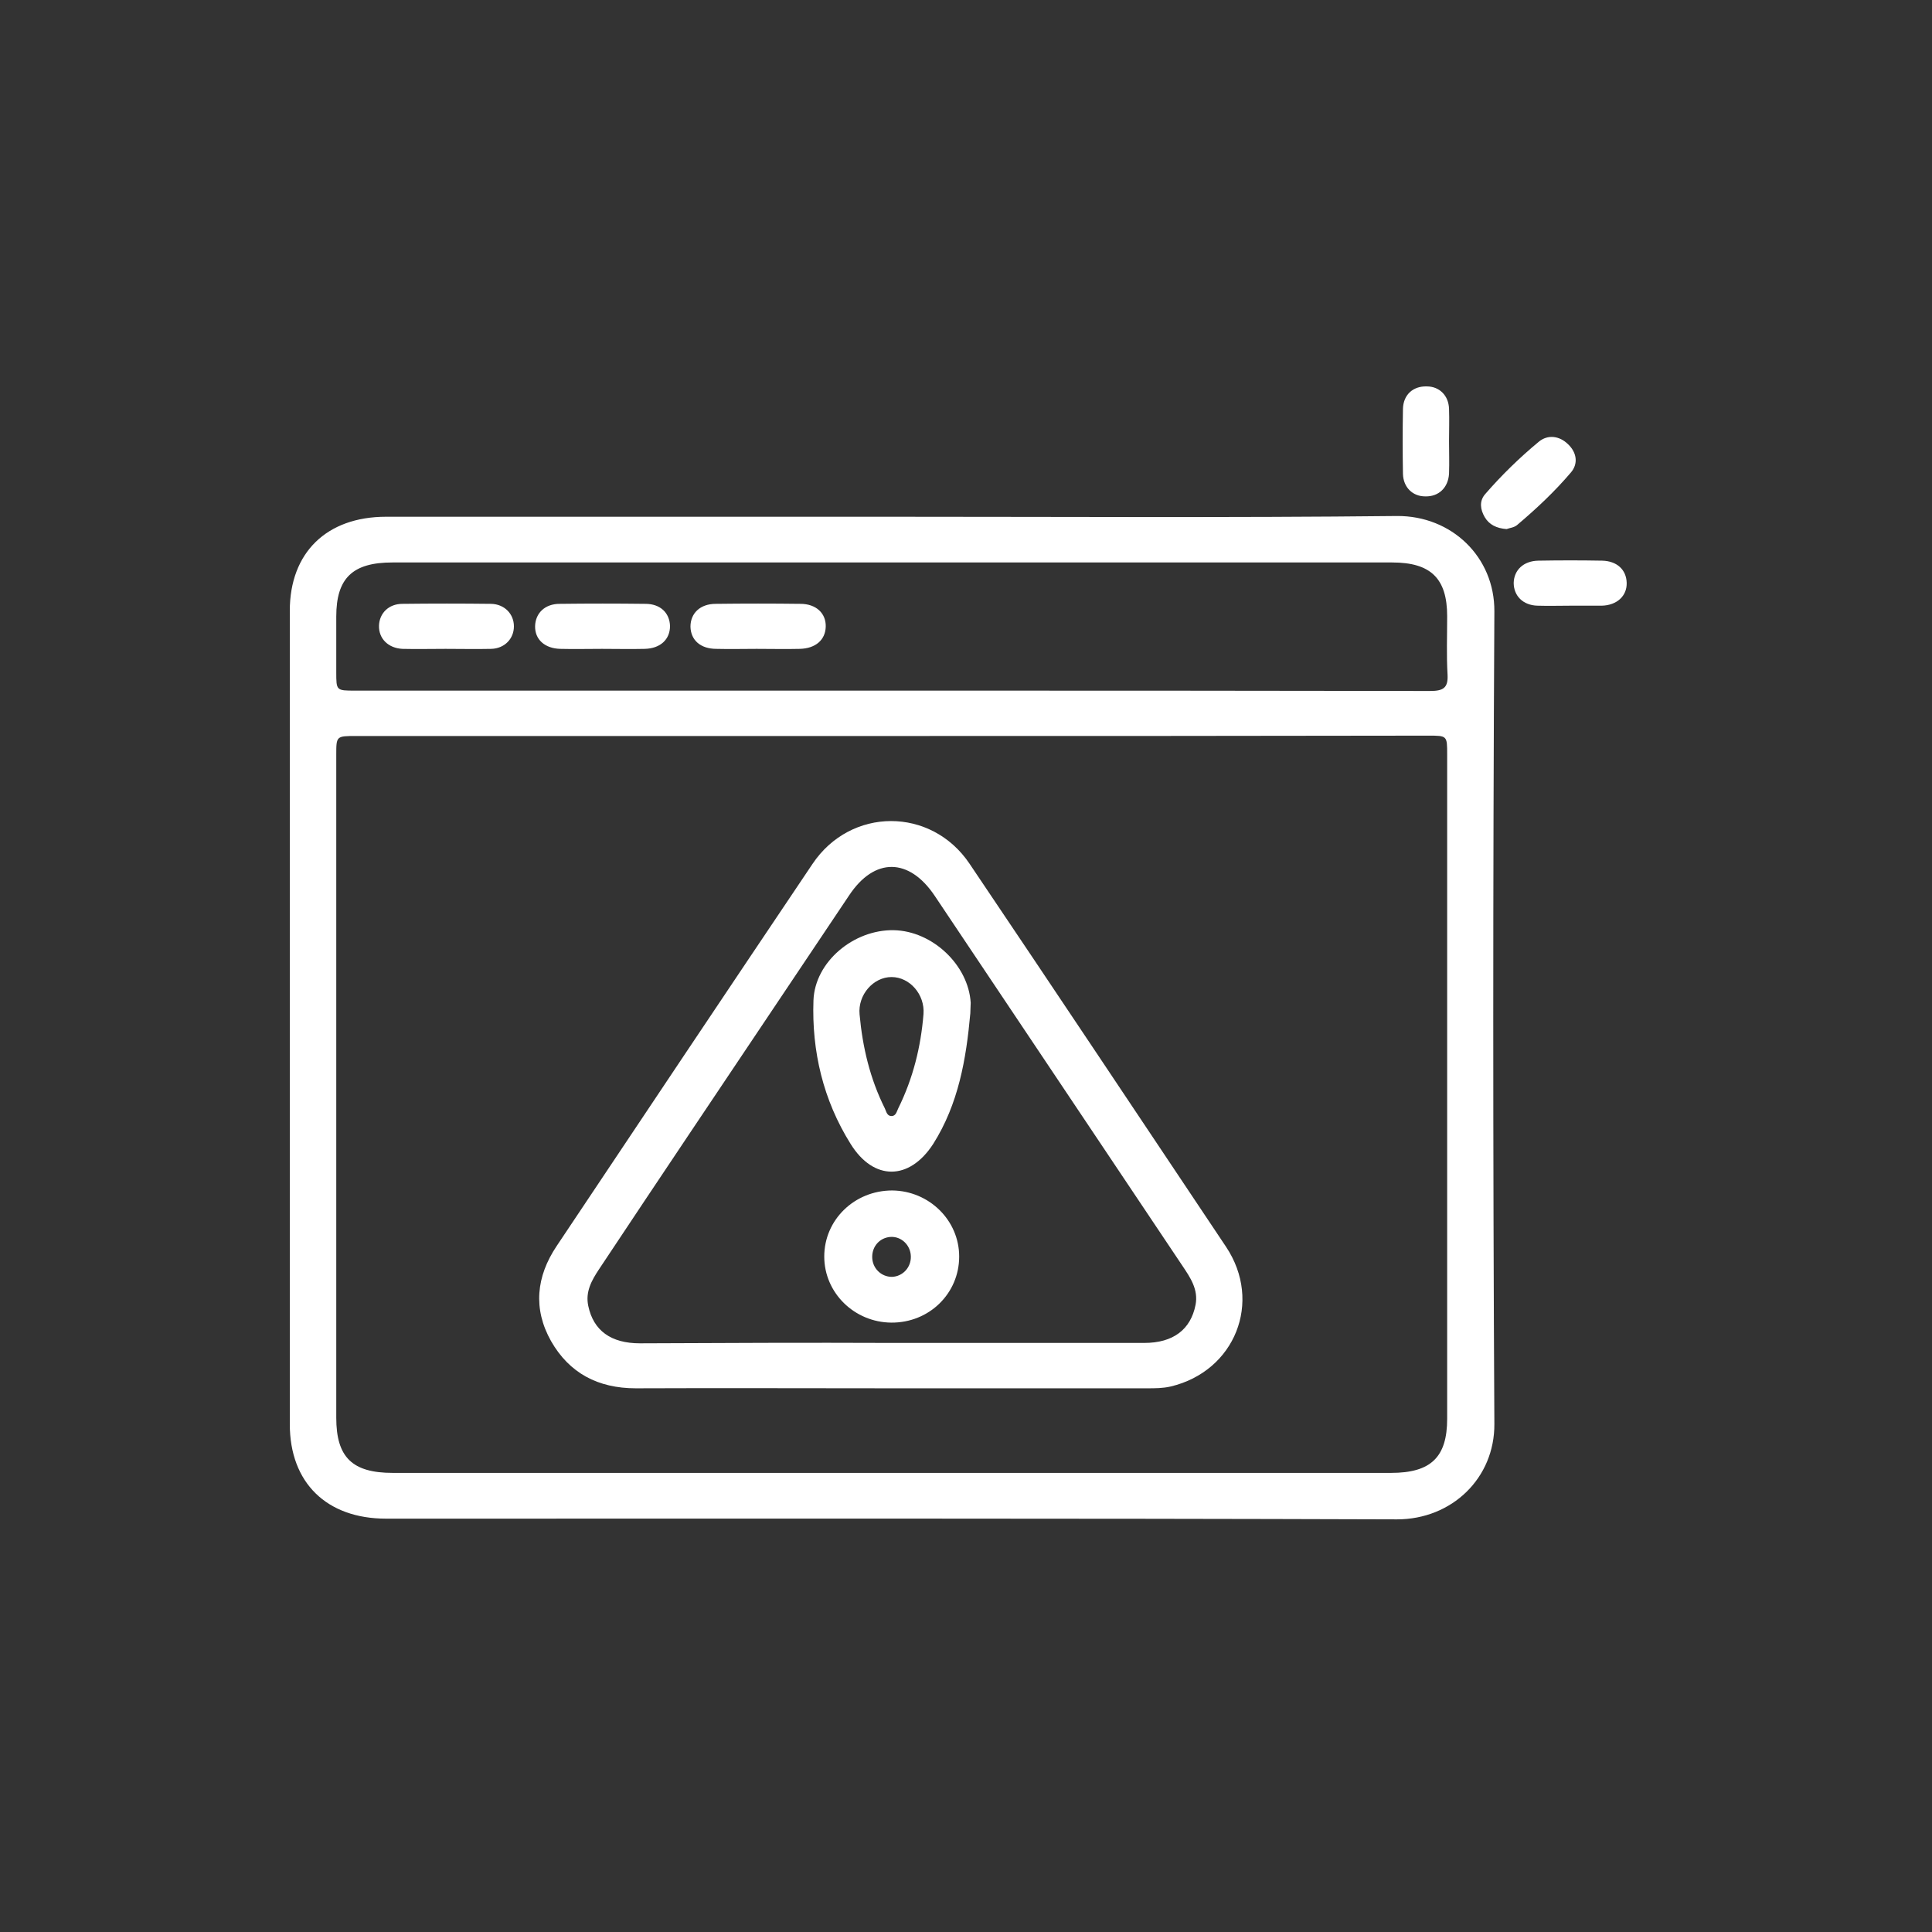 <svg width="60" height="60" viewBox="0 0 60 60" fill="none" xmlns="http://www.w3.org/2000/svg">
<rect x="0" y="0" width="60" height="60" fill="#333333" stroke="none"/>
<g clip-path="url(#clip0_45_36323)">
<path d="M27.71 16.048C32.939 16.048 38.168 16.081 43.385 16.025C45.082 16.014 46.421 17.299 46.409 18.99C46.363 27.4 46.363 35.81 46.409 44.22C46.421 45.9 45.093 47.185 43.385 47.185C32.916 47.151 22.459 47.163 11.989 47.163C10.143 47.163 9 46.047 9 44.231C9 35.81 9 27.389 9 18.967C9 17.164 10.143 16.048 11.989 16.048C17.23 16.048 22.47 16.048 27.71 16.048ZM27.687 22.857C22.147 22.857 16.607 22.857 11.066 22.857C10.443 22.857 10.443 22.857 10.443 23.443C10.443 30.309 10.443 37.163 10.443 44.029C10.443 45.257 10.939 45.742 12.197 45.742C22.528 45.742 32.87 45.742 43.2 45.742C44.435 45.742 44.943 45.257 44.943 44.062C44.943 37.185 44.943 30.309 44.943 23.432C44.943 22.846 44.943 22.846 44.355 22.846C38.803 22.857 33.251 22.857 27.687 22.857ZM27.699 21.448C33.274 21.448 38.837 21.448 44.412 21.459C44.816 21.459 44.978 21.369 44.955 20.952C44.92 20.354 44.943 19.745 44.943 19.137C44.943 17.964 44.435 17.468 43.235 17.468C40.557 17.468 37.879 17.468 35.201 17.468C27.526 17.468 19.861 17.468 12.186 17.468C10.951 17.468 10.443 17.953 10.443 19.148C10.443 19.723 10.443 20.298 10.443 20.873C10.443 21.448 10.443 21.448 11.031 21.448C16.583 21.448 22.147 21.448 27.699 21.448ZM47.113 16.307C47.713 15.8 48.279 15.27 48.787 14.672C49.018 14.402 48.971 14.052 48.694 13.793C48.429 13.534 48.071 13.489 47.794 13.714C47.194 14.21 46.628 14.762 46.12 15.349C45.936 15.563 45.971 15.822 46.109 16.059C46.248 16.296 46.478 16.408 46.79 16.431C46.871 16.397 47.021 16.386 47.113 16.307ZM45.001 12.699C44.989 12.282 44.701 12 44.308 12C43.881 11.989 43.581 12.26 43.57 12.699C43.558 13.376 43.558 14.041 43.57 14.717C43.581 15.134 43.87 15.416 44.262 15.416C44.678 15.428 44.978 15.146 45.001 14.706C45.013 14.368 45.001 14.03 45.001 13.703C45.001 13.376 45.013 13.037 45.001 12.699ZM49.745 18.81C50.218 18.798 50.53 18.505 50.518 18.099C50.507 17.694 50.218 17.423 49.756 17.412C49.099 17.4 48.441 17.4 47.771 17.412C47.309 17.423 47.021 17.705 47.009 18.099C47.009 18.505 47.298 18.798 47.748 18.81C48.094 18.821 48.441 18.81 48.787 18.81C49.11 18.81 49.433 18.81 49.745 18.81ZM27.699 43.115C25.044 43.115 22.401 43.104 19.746 43.115C18.569 43.115 17.68 42.642 17.114 41.65C16.549 40.647 16.653 39.643 17.288 38.696C19.931 34.739 22.574 30.782 25.229 26.836C26.418 25.055 28.922 25.055 30.111 26.825C32.778 30.782 35.421 34.75 38.075 38.719C39.218 40.432 38.352 42.586 36.356 43.059C36.113 43.115 35.871 43.115 35.628 43.115C32.997 43.115 30.354 43.115 27.699 43.115ZM27.687 41.706C27.826 41.706 27.976 41.706 28.114 41.706C30.584 41.706 33.066 41.706 35.536 41.706C36.436 41.706 36.979 41.289 37.129 40.523C37.221 40.049 36.967 39.677 36.725 39.316C34.163 35.483 31.589 31.65 29.026 27.817C28.23 26.633 27.156 26.622 26.371 27.806C24.721 30.275 23.059 32.744 21.408 35.213C20.473 36.611 19.538 38.008 18.603 39.418C18.372 39.767 18.176 40.117 18.269 40.556C18.43 41.323 18.973 41.718 19.873 41.718C22.47 41.706 25.079 41.695 27.687 41.706ZM15.256 20.151C15.671 20.14 15.96 19.835 15.96 19.452C15.96 19.069 15.671 18.765 15.256 18.753C14.333 18.742 13.421 18.742 12.497 18.753C12.07 18.753 11.782 19.046 11.77 19.43C11.759 19.835 12.059 20.129 12.497 20.151C12.947 20.162 13.386 20.151 13.836 20.151C14.309 20.151 14.783 20.162 15.256 20.151ZM20.023 20.151C20.508 20.14 20.808 19.858 20.808 19.441C20.796 19.035 20.508 18.753 20.046 18.753C19.157 18.742 18.269 18.742 17.38 18.753C16.918 18.753 16.63 19.046 16.618 19.441C16.607 19.858 16.918 20.14 17.403 20.151C17.83 20.162 18.269 20.151 18.696 20.151C19.134 20.151 19.573 20.162 20.023 20.151ZM24.836 20.151C25.333 20.14 25.633 19.869 25.644 19.463C25.656 19.046 25.344 18.753 24.859 18.753C23.982 18.742 23.105 18.742 22.228 18.753C21.743 18.753 21.443 19.046 21.443 19.463C21.454 19.881 21.754 20.151 22.251 20.151C22.666 20.162 23.082 20.151 23.497 20.151C23.948 20.151 24.398 20.162 24.836 20.151ZM30.134 31.47C30.007 32.89 29.765 34.288 28.98 35.528C28.241 36.667 27.133 36.678 26.418 35.528C25.563 34.164 25.206 32.642 25.263 31.064C25.309 29.869 26.51 28.866 27.756 28.888C28.957 28.911 30.076 29.97 30.146 31.143C30.146 31.244 30.134 31.357 30.134 31.47ZM28.68 31.492C28.726 30.884 28.253 30.343 27.687 30.343C27.122 30.343 26.637 30.895 26.695 31.504C26.787 32.518 27.018 33.499 27.48 34.423C27.526 34.525 27.549 34.66 27.687 34.66C27.826 34.66 27.849 34.514 27.895 34.423C28.357 33.488 28.599 32.507 28.68 31.492ZM27.71 36.971C28.853 36.983 29.788 37.896 29.788 39.023C29.788 40.173 28.853 41.086 27.676 41.075C26.533 41.064 25.598 40.151 25.598 39.023C25.598 37.885 26.533 36.971 27.71 36.971ZM27.699 39.654C28.034 39.643 28.299 39.361 28.287 39.012C28.276 38.662 27.987 38.392 27.653 38.414C27.329 38.437 27.087 38.696 27.087 39.034C27.087 39.384 27.364 39.654 27.699 39.654Z" fill="white"/>
</g>
<defs>
<clipPath id="clip0_45_36323">
<rect width="60" height="60" fill="white"/>
</clipPath>
</defs>
</svg>
